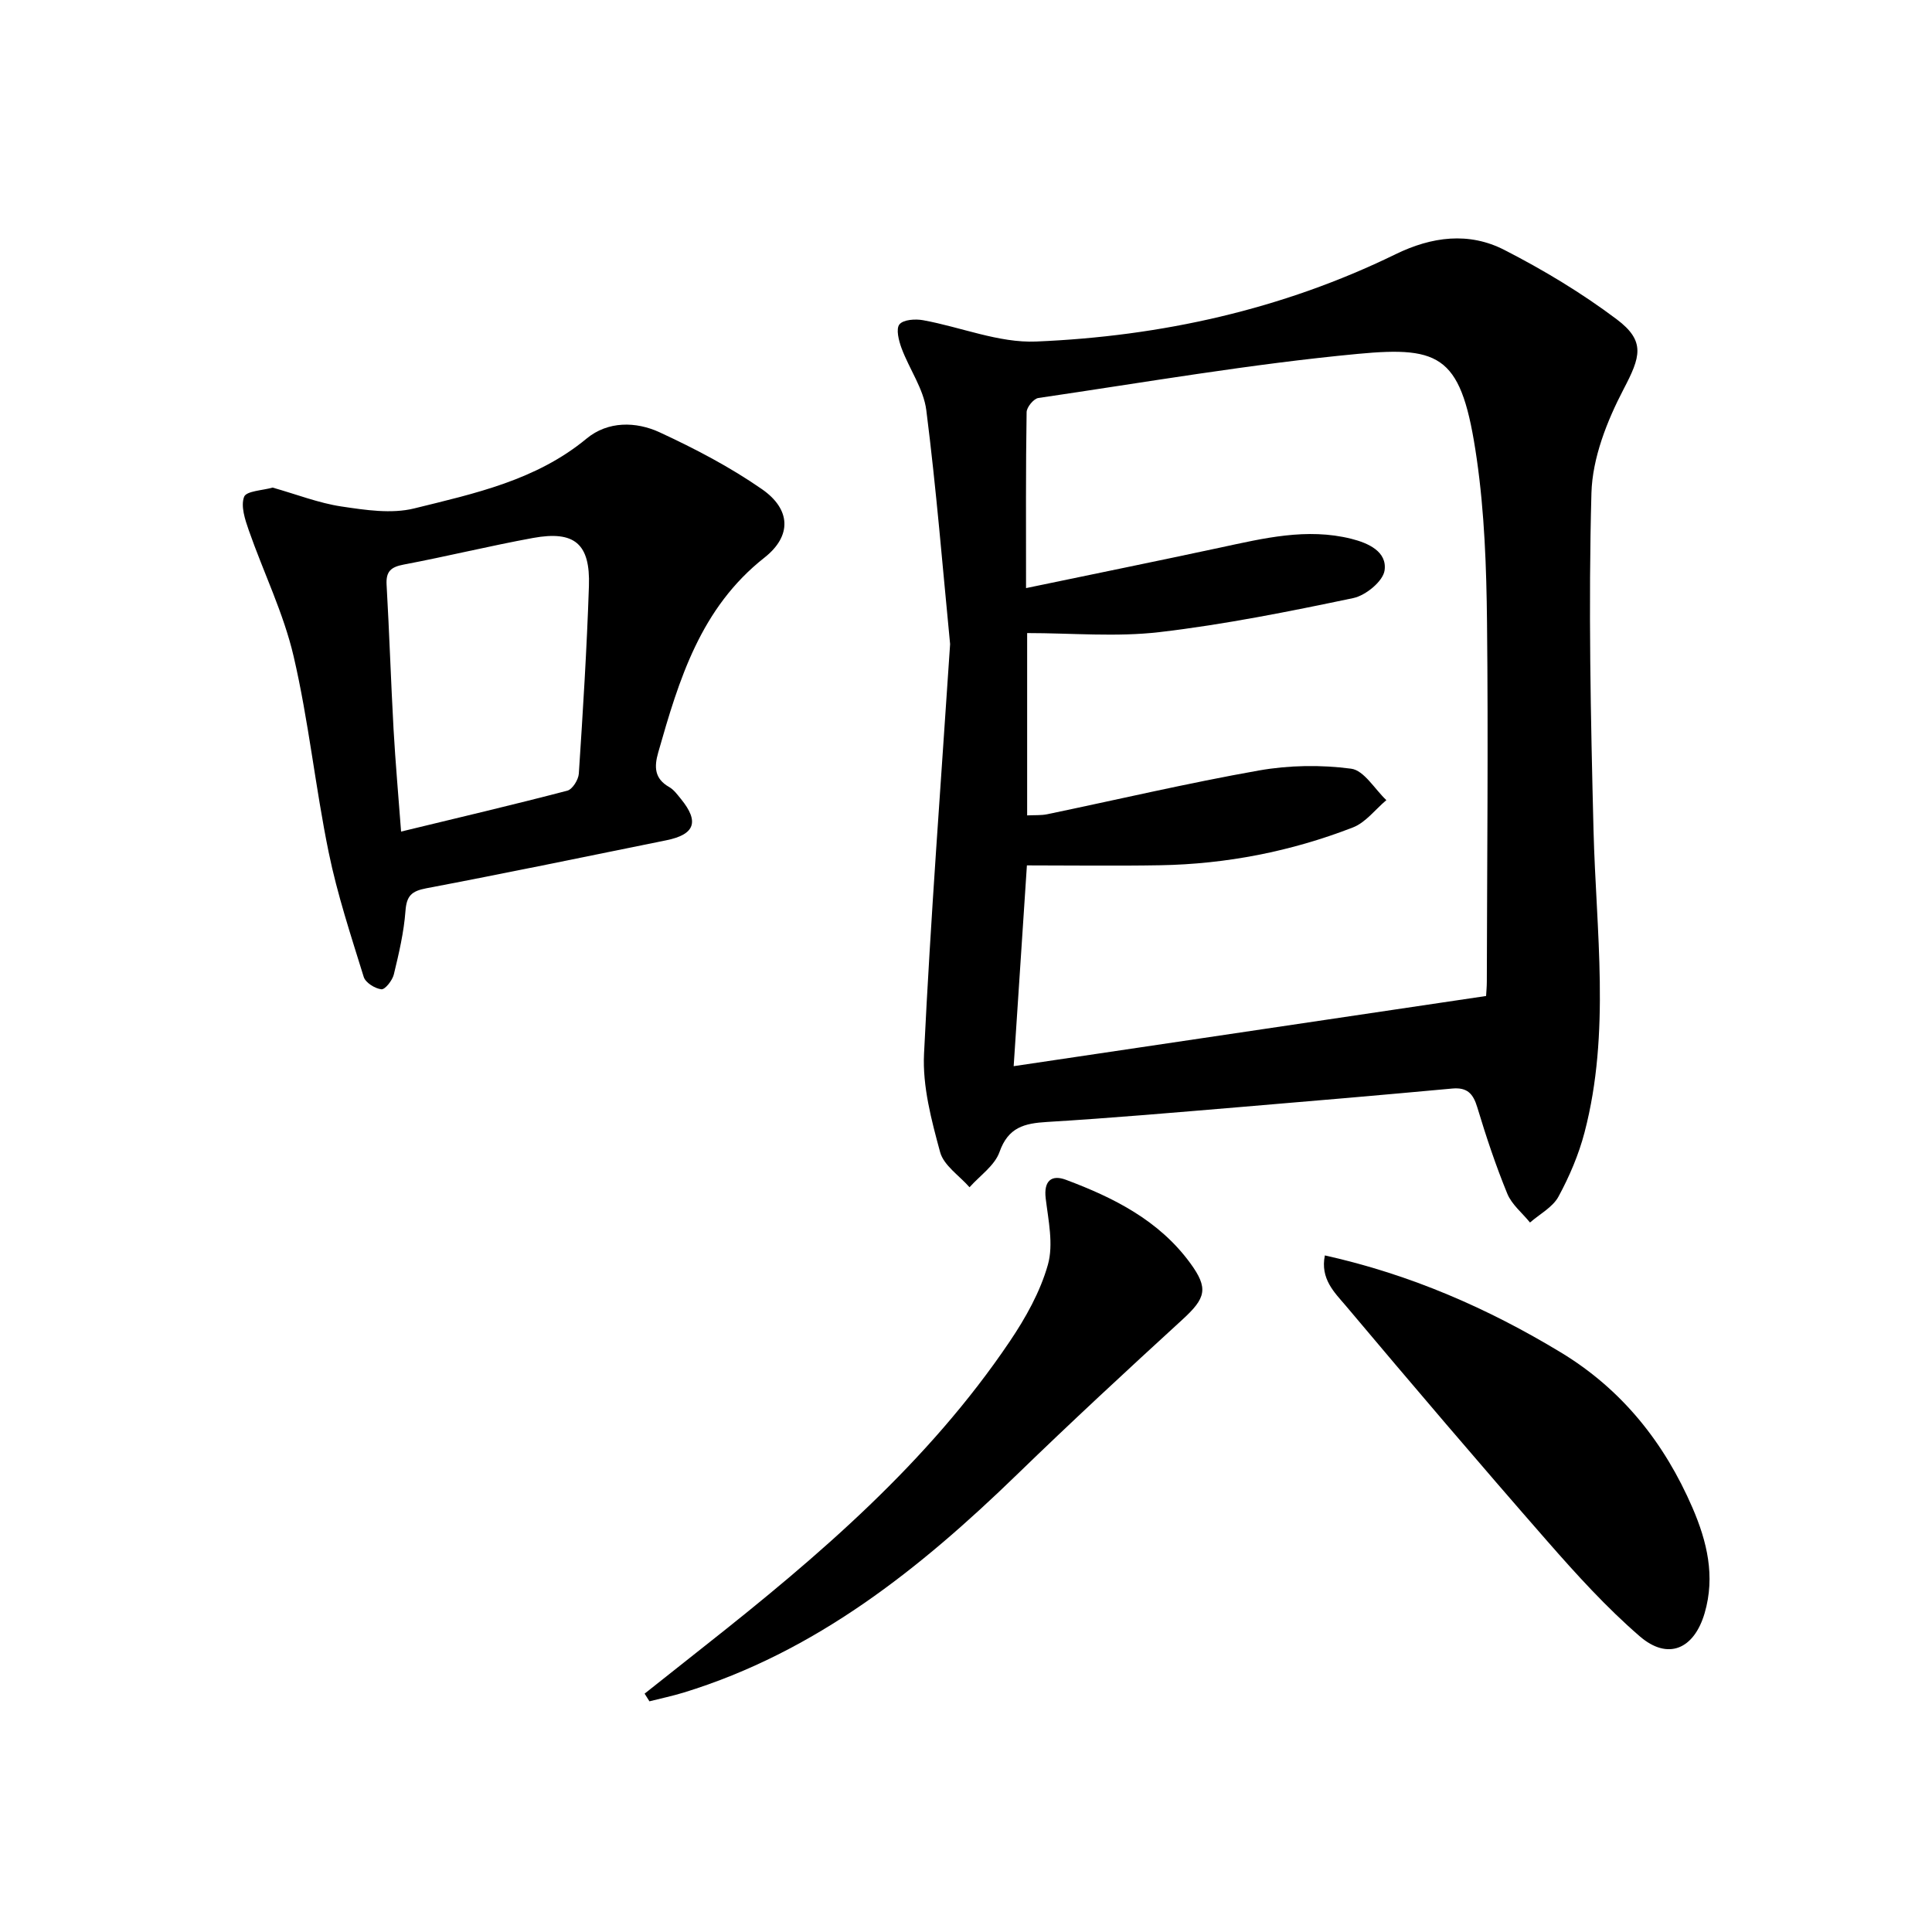 <svg enable-background="new 0 0 400 400" viewBox="0 0 400 400" xmlns="http://www.w3.org/2000/svg"><path d="m196.71 133.36c-1.54-15.78-2.86-32.16-4.93-48.44-.56-4.41-3.51-8.49-5.12-12.82-.58-1.56-1.2-4-.44-4.94.81-1 3.31-1.16 4.92-.86 7.82 1.42 15.66 4.73 23.37 4.41 25.89-1.08 50.96-6.62 74.42-18.07 7.51-3.67 15.2-4.66 22.54-.89 8.08 4.14 15.98 8.89 23.23 14.34 6.08 4.56 4.92 7.84 1.45 14.48-3.44 6.59-6.46 14.24-6.66 21.51-.64 23.24-.15 46.53.43 69.78.53 20.91 3.55 41.88-1.85 62.56-1.2 4.61-3.13 9.13-5.4 13.32-1.2 2.21-3.88 3.61-5.9 5.37-1.6-1.98-3.78-3.72-4.7-5.97-2.39-5.83-4.39-11.83-6.21-17.87-.85-2.84-2.08-4.18-5.18-3.9-14.55 1.34-29.1 2.6-43.65 3.81-13.41 1.12-26.83 2.3-40.26 3.11-4.68.28-8.02 1.09-9.83 6.21-.99 2.82-4.07 4.9-6.21 7.31-2.11-2.41-5.34-4.51-6.09-7.28-1.8-6.62-3.66-13.61-3.33-20.35 1.36-28.05 3.5-56.06 5.4-84.82zm15.72-11.6c14.03-2.92 27.16-5.59 40.26-8.4 8.95-1.92 17.87-4.11 27.08-1.81 3.55.89 7.45 2.66 6.89 6.56-.32 2.23-3.9 5.17-6.46 5.71-13.29 2.79-26.65 5.47-40.12 7.05-8.97 1.05-18.16.2-27.42.2v37.75c1.56-.08 2.89.02 4.15-.24 14.61-3.04 29.14-6.46 43.83-9.06 6.23-1.1 12.84-1.2 19.1-.37 2.67.35 4.87 4.23 7.29 6.51-2.3 1.93-4.29 4.64-6.94 5.66-12.8 4.96-26.15 7.58-39.9 7.82-9.1.16-18.19.03-27.58.03-.93 14.17-1.84 27.89-2.74 41.57 32.83-4.88 65.22-9.69 97.81-14.53.05-.96.15-1.95.15-2.93.05-24.83.31-49.66.04-74.49-.12-11.29-.52-22.67-2.13-33.82-3.06-21.16-7.14-23.36-24.65-21.7-22.13 2.09-44.09 5.9-66.11 9.13-.97.14-2.42 1.91-2.43 2.93-.19 11.64-.12 23.28-.12 36.43z"/><path d="m56.44 100.95c5.05 1.43 9.57 3.21 14.25 3.91 4.96.74 10.36 1.57 15.08.4 12.5-3.09 25.25-5.82 35.68-14.46 4.4-3.64 10.21-3.57 15.15-1.28 7.32 3.39 14.57 7.18 21.17 11.77 5.94 4.13 6.24 9.64.5 14.16-13.23 10.42-17.69 25.24-21.99 40.33-.86 3-.8 5.43 2.27 7.17.97.55 1.7 1.58 2.44 2.48 3.82 4.69 2.89 7.34-3.03 8.54-16.56 3.36-33.1 6.79-49.7 9.94-3.04.58-4.08 1.55-4.31 4.68-.33 4.42-1.36 8.82-2.41 13.15-.3 1.24-1.82 3.17-2.58 3.08-1.34-.15-3.3-1.38-3.66-2.57-2.64-8.53-5.46-17.05-7.25-25.78-2.76-13.46-4.15-27.23-7.26-40.59-2.08-8.93-6.23-17.36-9.28-26.08-.78-2.23-1.7-5.02-.97-6.94.46-1.22 3.86-1.32 5.9-1.91zm26.6 71.22c11.92-2.89 23.21-5.54 34.42-8.47 1.06-.28 2.3-2.27 2.38-3.53.85-12.94 1.66-25.88 2.09-38.83.3-8.77-2.98-11.53-11.58-9.96-8.96 1.64-17.83 3.82-26.78 5.51-2.63.5-3.69 1.41-3.53 4.18.57 9.96.89 19.94 1.44 29.9.39 6.92 1.01 13.83 1.56 21.2z"/><path d="m133.46 350.65c4.2-3.33 8.4-6.66 12.61-9.99 23.46-18.51 46.09-37.88 62.98-62.92 3.3-4.89 6.33-10.3 7.91-15.91 1.18-4.21.09-9.16-.46-13.72-.44-3.67 1.24-4.95 4.18-3.85 9.89 3.7 19.25 8.39 25.72 17.22 3.87 5.28 3.27 7.28-1.64 11.77-11.52 10.54-22.98 21.16-34.19 32.03-20.12 19.51-41.67 36.75-69.03 45.15-2.33.71-4.72 1.21-7.08 1.81-.34-.52-.67-1.06-1-1.59z"/><path d="m274.3 259.92c17.77 3.96 33.73 10.94 48.83 20.07 12.7 7.68 21.47 18.73 27.29 32.2 3 6.96 4.74 14.14 2.51 21.78-2.18 7.46-7.59 9.87-13.46 4.79-6.87-5.94-13.05-12.75-19.05-19.6-14.12-16.14-28.03-32.47-41.84-48.88-2.28-2.68-5.27-5.51-4.28-10.36z"/></svg>
